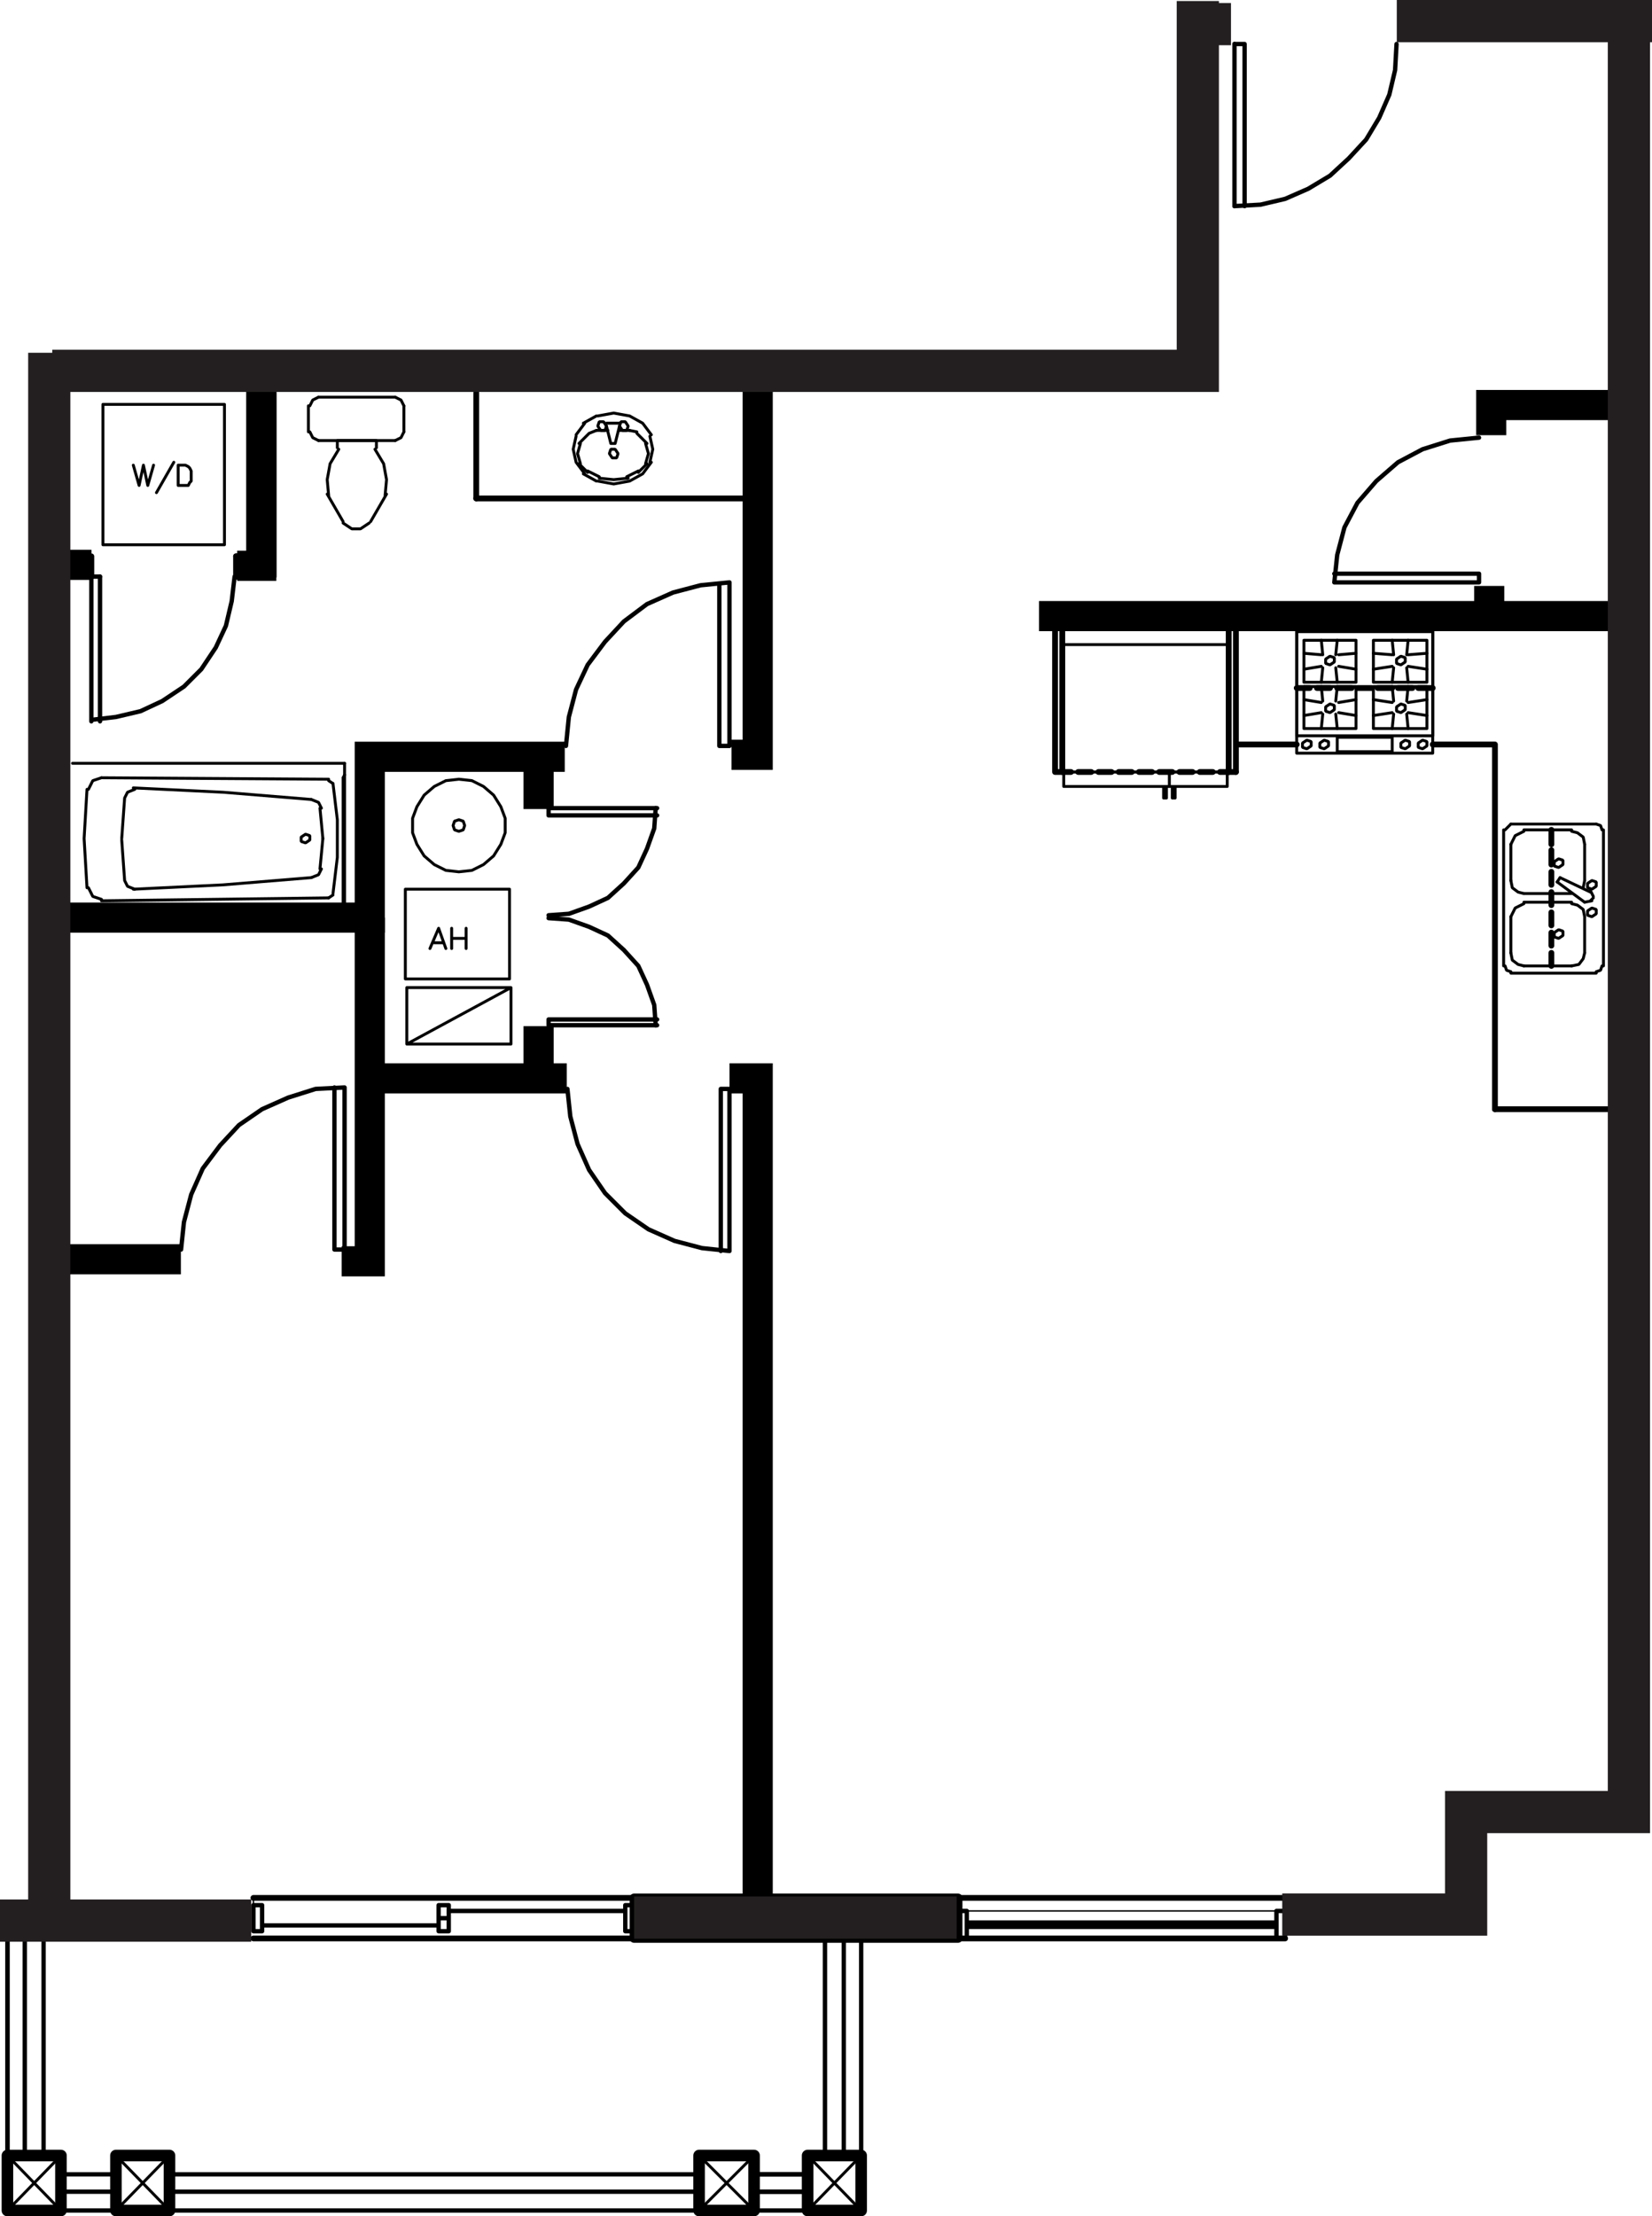 <?xml version="1.0" encoding="UTF-8"?><svg id="Layer_2" xmlns="http://www.w3.org/2000/svg" viewBox="0 0 274 367.54"><defs><style>.cls-1{stroke-width:5px;}.cls-1,.cls-2,.cls-3,.cls-4,.cls-5,.cls-6,.cls-7,.cls-8,.cls-9,.cls-10{fill:none;}.cls-1,.cls-2,.cls-3,.cls-4,.cls-5,.cls-6,.cls-8,.cls-9,.cls-10{stroke:#000;}.cls-1,.cls-7{stroke-miterlimit:10;}.cls-2{stroke-width:1.92px;}.cls-2,.cls-3,.cls-4,.cls-5,.cls-6,.cls-8,.cls-9,.cls-10{stroke-linecap:round;}.cls-2,.cls-3,.cls-5,.cls-6,.cls-9,.cls-10{stroke-linejoin:round;}.cls-3{stroke-width:.24px;}.cls-4,.cls-5{stroke-width:.48px;}.cls-4,.cls-8{stroke-linejoin:bevel;}.cls-6{stroke-width:.96px;}.cls-7{stroke:#231f20;stroke-width:7px;}.cls-8,.cls-9{stroke-width:.72px;}.cls-10{stroke-width:1.44px;}</style></defs><g id="_209"><line class="cls-5" x1="55.95" y1="73.06" x2="62.43" y2="73.06"/><path class="cls-4" d="M56.91,86.74l1.44.96h1.44l1.44-.96M61.47,86.5l2.64-4.56M54.27,81.94l2.64,4.56M52.83,65.86l-.96.48-.48.96M51.39,71.62l.48.96.96.48M65.55,73.06l.96-.48.48-.96M66.99,67.3l-.48-.96-.96-.48M63.87,82.18l.24-2.64-.48-2.64-1.44-2.4"/><path class="cls-5" d="M62.43,74.26v-1.2M51.15,67.3v4.32M65.55,65.86h-12.72M66.99,71.62v-4.32M52.83,73.06h12.72M55.95,74.26v-1.2"/><polyline class="cls-4" points="56.19 74.5 54.75 76.9 54.27 79.54 54.51 82.18"/><path class="cls-3" d="M160.35,316.9h51.36M158.91,315.94v-.96h54.24v.96"/><line class="cls-3" x1="42.03" y1="315.22" x2="42.03" y2="315.94"/><line class="cls-3" x1="105.15" y1="315.22" x2="105.15" y2="315.94"/><path class="cls-2" d="M1.23,357.46h8.88v9.12H1.23v-9.12ZM19.23,357.46h8.88v9.12h-8.88v-9.12ZM115.95,357.46h9.12v9.12h-9.12v-9.12ZM133.95,357.46h8.88v9.12h-8.88v-9.12Z"/><path class="cls-5" d="M1.23,357.46l8.88,9.12M10.11,357.46l-8.88,9.12M19.23,357.46l8.88,9.12M28.11,357.46l-8.88,9.12M115.95,357.46l9.12,9.12M125.07,357.46l-9.12,9.12M133.95,357.46l8.88,9.12M142.83,357.46l-8.88,9.12"/><line class="cls-3" x1="211.71" y1="321.46" x2="160.35" y2="321.46"/><line class="cls-6" x1="78.99" y1="65.14" x2="78.99" y2="82.66"/><path class="cls-4" d="M96.99,70.18l-1.44,1.92M98.91,68.98l-2.16,1.2M101.79,68.5l-2.64.48M104.43,68.98l-2.64-.48M106.59,70.18l-2.16-1.2M108.03,72.1l-1.44-1.92M108.27,74.5l-.48-2.16M107.79,76.66l.48-2.16M106.59,78.58l1.44-1.92M104.43,79.78l2.16-1.2M101.79,80.26l2.64-.48M99.15,79.78l2.64.48M96.75,78.58l2.16,1.2M95.55,76.66l1.44,1.92M95.07,74.5l.48,2.16M95.55,72.34l-.48,2.16"/><line class="cls-5" x1="104.43" y1="71.38" x2="102.75" y2="71.38"/><path class="cls-4" d="M107.31,73.54l-1.68-1.68M107.55,75.22l-.48-1.68M107.07,76.9l.48-1.68M105.87,78.34l1.44-1.44M103.95,79.06l1.92-.96M101.79,79.54l2.4-.24M99.39,79.3l2.4.24M97.47,78.1l1.92.96M96.03,76.9l1.44,1.44M95.79,75.22l.48,1.68M96.27,73.54l-.48,1.68M97.47,72.1l-1.44,1.44M97.71,71.86l-.24.24M105.63,71.62l-1.2-.24M98.91,71.38l-1.2.48"/><polyline class="cls-5" points="102.75 70.66 102.03 73.54 101.31 73.54 100.59 70.66"/><path class="cls-4" d="M104.19,70.66l-.48-.72h-.72l-.24.72.48.72h.72l.24-.72ZM100.59,70.66l-.48-.72h-.72l-.24.72.48.72h.72l.24-.72Z"/><path class="cls-5" d="M100.83,71.38h-1.92M102.75,70.18h-2.16"/><polygon class="cls-4" points="102.51 75.22 102.03 74.5 101.31 74.5 101.07 75.22 101.55 75.94 102.27 75.94 102.51 75.22"/><path class="cls-4" d="M76.11,137.86l.72-.24.24-.72-.24-.72-.72-.24-.72.24-.24.72.24.72.72.24ZM76.11,144.58l2.16-.24,1.92-.96,1.68-1.44,1.2-1.92.72-1.92v-2.4l-.72-1.92-1.2-1.92-1.68-1.44-1.92-.96-2.16-.24-2.16.24-1.92.96-1.68,1.44-1.2,1.92-.72,1.92v2.4l.72,1.92,1.2,1.92,1.68,1.44,1.92.96,2.16.24Z"/><rect class="cls-5" x="67.23" y="147.46" width="17.28" height="14.88"/><path class="cls-5" d="M71.31,157.3l1.44-3.36,1.2,3.36M72.03,156.34h1.44M74.91,157.3v-3.36M77.31,153.94v3.36M74.91,155.62h2.4"/><path class="cls-5" d="M17.07,67.06h20.16v23.28h-20.16v-23.28ZM22.11,77.14l.96,3.36.72-3.36.72,3.36.96-3.36M28.83,76.66l-2.88,5.04M29.55,80.5v-3.36h1.2l.48.24.24.24.24.48v1.68l-.24.24-.24.48h-1.68Z"/><line class="cls-6" x1="78.99" y1="82.66" x2="123.87" y2="82.66"/><path class="cls-5" d="M12.03,126.58h45.12"/><path class="cls-4" d="M22.11,147.46l14.88-.72,14.64-1.2M51.63,132.58l-14.64-1.2-14.88-.72"/><path class="cls-5" d="M54.51,129.22l-37.68-.24M54.51,148.9l-37.68.48M57.15,150.58v-24"/><path class="cls-4" d="M55.23,148.18l.72-6v-6.24l-.72-6M53.07,144.1l.48-5.04"/><line class="cls-5" x1="56.91" y1="150.1" x2="56.91" y2="128.98"/><path class="cls-4" d="M57.15,128.5l-.24.48M55.23,129.94l-.72-.48M53.55,139.06l-.48-5.04M53.31,134.02l-.48-.96-1.2-.48M50.67,139.78l.72-.48v-.72l-.72-.24-.72.48v.72l.72.24ZM54.51,148.9l.72-.48M56.67,150.34l.24-.24M56.67,150.34l.24-.24M56.67,150.34l.24-.24M51.63,145.54l1.2-.48.48-.96M14.43,130.9l-.48,8.16.48,8.16M20.19,139.3l.48,6.72M22.35,130.9l-1.2.48-.48.96M16.83,128.98l-1.44.48-.72,1.44M20.67,132.34l-.48,6.72M14.67,147.22l.72,1.44,1.44.48M20.67,146.02l.48.96,1.2.48"/><path class="cls-4" d="M12.27,150.1l.24.24"/><line class="cls-5" x1="34.59" y1="150.58" x2="34.59" y2="150.58"/><path class="cls-5" d="M84.75,173.14v-9.36h-17.28v9.36h17.28ZM67.47,173.14l17.28-9.36"/><line class="cls-6" x1="213.15" y1="321.46" x2="158.91" y2="321.46"/><line class="cls-6" x1="158.91" y1="314.74" x2="213.15" y2="314.74"/><line class="cls-6" x1="105.15" y1="321.46" x2="42.03" y2="321.46"/><line class="cls-6" x1="42.03" y1="314.74" x2="105.15" y2="314.74"/><rect class="cls-10" x="105.15" y="314.74" width="53.76" height="6.72"/><polygon class="cls-4" points="219.63 122.74 218.91 123.22 218.91 123.94 219.63 124.18 220.35 123.7 220.35 122.98 219.63 122.74"/><rect class="cls-5" x="221.79" y="122.26" width="9.12" height="2.4"/><path class="cls-4" d="M216.75,122.74l-.72.48v.72l.72.24.72-.48v-.72l-.72-.24ZM233.07,122.74l-.72.48v.72l.72.24.72-.48v-.72l-.72-.24ZM235.95,122.74l-.72.48v.72l.72.24.72-.48v-.72l-.72-.24Z"/><path class="cls-5" d="M237.63,122.02h-22.56v-17.28h22.56v17.28ZM227.79,113.86h8.88v6.96h-8.88v-6.96ZM224.91,113.86h-8.64v6.96h8.64v-6.96ZM227.79,113.14h8.88v-6.96h-8.88v6.96ZM224.91,113.14h-8.64v-6.96h8.64v6.96Z"/><polygon class="cls-4" points="232.35 108.82 231.63 109.3 231.63 110.02 232.35 110.26 233.07 109.78 233.07 109.06 232.35 108.82"/><path class="cls-5" d="M233.55,113.14l-.24-2.4M230.91,113.14l.24-2.4M233.55,106.18l-.24,2.4M230.91,106.18l.24,2.4M227.79,108.34l3.12.24M227.79,110.98l3.12-.48M236.67,108.34l-3.12.24M236.67,110.98l-3.12-.48"/><polygon class="cls-4" points="220.59 108.82 219.87 109.3 219.87 110.02 220.59 110.26 221.31 109.78 221.31 109.06 220.59 108.82"/><path class="cls-5" d="M221.79,113.14l-.24-2.4M219.15,113.14l.24-2.4M221.79,106.18l-.24,2.4M219.15,106.18l.24,2.4M216.27,108.34l2.88.24M216.27,110.98l2.88-.48M224.91,108.34l-2.88.24M224.91,110.98l-2.88-.48"/><polygon class="cls-4" points="220.59 116.74 219.87 117.22 219.87 117.94 220.59 118.18 221.31 117.7 221.31 116.98 220.59 116.74"/><path class="cls-5" d="M221.79,120.82l-.24-2.4M219.15,120.82l.24-2.4M221.79,113.86l-.24,2.4M219.15,113.86l.24,2.4M216.27,116.02l2.88.48M216.27,118.66l2.88-.48M224.91,116.02l-2.88.48M224.91,118.66l-2.88-.48"/><polygon class="cls-4" points="232.35 116.74 231.63 117.22 231.63 117.94 232.35 118.18 233.07 117.7 233.07 116.98 232.35 116.74"/><path class="cls-5" d="M233.55,120.82l-.24-2.4M230.91,120.82l.24-2.4M233.55,113.86l-.24,2.4M230.91,113.86l.24,2.4M227.79,116.02l3.12.48M227.79,118.66l3.12-.48M236.67,116.02l-3.12.48M236.67,118.66l-3.12-.48M215.07,104.74v20.16h22.56v-20.16h-22.56Z"/><path class="cls-6" d="M247.95,123.46v60.48M215.07,114.1h2.16M218.43,114.1h2.16M221.79,114.1h2.4M225.15,114.1h2.4M228.51,114.1h2.4M231.87,114.1h2.4M235.23,114.1h2.4M237.63,123.46h10.32M204.99,123.46h10.08"/><path class="cls-5" d="M265.95,160.18v-22.56M249.39,137.62v22.56"/><polyline class="cls-4" points="265.71 137.62 265.47 136.9 264.75 136.66"/><line class="cls-5" x1="264.75" y1="136.66" x2="250.59" y2="136.66"/><path class="cls-4" d="M250.59,136.66l-.96.96M249.63,160.18l.24.72.72.24"/><line class="cls-5" x1="250.59" y1="161.38" x2="264.75" y2="161.38"/><polyline class="cls-4" points="264.75 161.14 265.47 160.9 265.71 160.18"/><path class="cls-5" d="M252.75,137.62h7.92M260.67,160.18h-7.92"/><path class="cls-4" d="M260.67,160.18l1.2-.24.72-.96.24-.96M250.59,158.02l.24,1.2.96.72.96.24M252.75,137.86l-1.44.72-.72,1.44M262.83,140.02l-.24-1.2-.96-.72-.96-.24"/><line class="cls-5" x1="262.83" y1="152.02" x2="262.83" y2="158.02"/><polyline class="cls-4" points="262.83 152.02 262.59 150.82 261.63 150.1 260.67 149.86"/><path class="cls-5" d="M262.83,140.02v6M260.67,148.18h-7.92M250.59,146.02v-6"/><polyline class="cls-4" points="250.59 146.02 250.83 147.22 251.79 147.94 252.75 148.18"/><path class="cls-5" d="M252.75,149.62h7.92M250.59,158.02v-6"/><polyline class="cls-4" points="252.75 149.86 251.31 150.58 250.59 152.02"/><path class="cls-5" d="M263.79,147.94l-5.04-2.4M258.27,146.26l4.56,3.36"/><path class="cls-4" d="M264.03,147.46l.72-.48v-.72l-.72-.24-.72.48v.72l.72.24ZM264.03,152.02l.72-.48v-.72l-.72-.24-.72.48v.72l.72.24Z"/><line class="cls-5" x1="264.27" y1="148.9" x2="263.79" y2="149.38"/><path class="cls-4" d="M264.27,148.66l-.48-.96M262.83,149.62l1.2-.24M258.51,143.86l.72-.48v-.72l-.72-.24-.72.48v.72l.72.24ZM258.51,155.62l.72-.48v-.72l-.72-.24-.72.48v.72l.72.24Z"/><line class="cls-5" x1="258.75" y1="145.54" x2="258.27" y2="146.26"/><line class="cls-4" x1="262.59" y1="147.22" x2="262.83" y2="146.02"/><path class="cls-6" d="M174.99,104.74v23.28M204.99,128.02v-23.28M176.19,104.74v23.28M174.99,104.74v23.28h1.2M203.79,128.02v-23.28M257.31,137.62v2.4M257.31,140.98v2.4M257.31,144.58v2.16M257.31,147.94v2.16M257.31,151.3v2.16M257.31,154.66v2.16M257.31,158.02v2.16"/><path class="cls-5" d="M194.43,130.42v1.92M194.91,132.34v-1.92M192.99,130.42v1.92M193.47,132.34v-1.92M194.43,132.34h.48v-1.92h-.48v1.92ZM193.47,132.34h-.48v-1.92h.48v1.92ZM176.43,128.02h27.12M176.43,130.42h27.12v-2.4h-27.12v2.4ZM194.43,130.42v1.92M194.91,132.34v-1.92M192.99,130.42v1.92M193.47,132.34v-1.92M194.43,132.34h.48v-1.92h-.48v1.92ZM193.47,132.34h-.48v-1.92h.48v1.92Z"/><line class="cls-6" x1="203.79" y1="128.02" x2="204.99" y2="128.02"/><path class="cls-5" d="M203.55,106.9h-27.12v21.12h27.12v-21.12ZM193.95,130.42v-2.4"/><line class="cls-6" x1="247.95" y1="183.94" x2="266.67" y2="183.94"/><path class="cls-6" d="M203.79,128.02h-1.44M201.15,128.02h-2.16M197.79,128.02h-2.16M194.43,128.02h-2.16M191.07,128.02h-2.16M187.71,128.02h-2.16M184.35,128.02h-2.16M180.99,128.02h-2.16M177.63,128.02h-1.44"/><line class="cls-6" x1="39.15" y1="92.26" x2="40.11" y2="92.26"/><polyline class="cls-6" points="41.79 65.14 41.79 92.26 39.15 92.26 39.15 95.62"/><polyline class="cls-6" points="15.15 95.62 15.15 92.26 12.03 92.26"/><line class="cls-6" x1="15.15" y1="95.62" x2="12.03" y2="95.62"/><polyline class="cls-6" points="39.15 95.62 45.39 95.62 45.39 65.14"/><line class="cls-9" x1="204.75" y1="7.3" x2="204.75" y2="34.18"/><polyline class="cls-9" points="206.43 34.18 206.43 7.3 204.75 7.3"/><polyline class="cls-8" points="204.75 34.18 209.07 33.94 213.15 32.98 216.99 31.3 220.59 29.14 223.71 26.26 226.59 23.14 228.75 19.54 230.43 15.7 231.39 11.62 231.63 7.3"/><path class="cls-9" d="M213.15,316.9h-1.44v4.56h1.44v-4.56ZM158.91,316.9h1.44v4.56h-1.44v-4.56ZM211.71,319.54h-51.36M211.71,318.82h-51.36"/><line class="cls-9" x1="4.11" y1="321.46" x2="4.11" y2="357.46"/><line class="cls-9" x1="7.23" y1="321.46" x2="7.23" y2="357.46"/><line class="cls-9" x1="1.23" y1="321.46" x2="1.23" y2="357.46"/><line class="cls-9" x1="139.95" y1="321.46" x2="139.95" y2="357.46"/><line class="cls-9" x1="136.83" y1="321.46" x2="136.83" y2="357.46"/><line class="cls-9" x1="10.11" y1="360.58" x2="19.23" y2="360.58"/><line class="cls-9" x1="28.11" y1="360.58" x2="115.95" y2="360.58"/><line class="cls-9" x1="125.07" y1="360.58" x2="133.95" y2="360.58"/><line class="cls-9" x1="10.11" y1="363.46" x2="19.23" y2="363.46"/><line class="cls-9" x1="28.11" y1="363.46" x2="115.95" y2="363.46"/><line class="cls-9" x1="125.07" y1="363.46" x2="133.95" y2="363.46"/><line class="cls-9" x1="1.23" y1="357.46" x2="1.23" y2="321.46"/><line class="cls-9" x1="133.95" y1="360.58" x2="125.07" y2="360.58"/><line class="cls-9" x1="133.95" y1="363.46" x2="125.07" y2="363.46"/><path class="cls-9" d="M10.11,366.58h9.12M28.11,366.58h87.84M125.07,366.58h8.88M142.83,357.46v-36"/><path class="cls-9" d="M120.99,123.7v-27.12M119.31,96.82v26.88h1.68M93.87,123.7l.48-4.8,1.2-4.56,1.92-4.08,2.88-3.84,3.12-3.36,3.84-2.88,4.32-1.92,4.56-1.2,4.8-.48"/><path class="cls-9" d="M120.99,180.58v26.88M119.55,207.46v-26.88h1.44M94.11,180.58l.48,4.56,1.2,4.56,1.92,4.32,2.64,3.84,3.36,3.36,3.84,2.64,4.32,1.92,4.56,1.2,4.56.48"/><polyline class="cls-8" points="108.75 170.02 108.51 166.66 107.31 163.3 105.87 160.18 103.47 157.54 100.83 155.14 97.71 153.7 94.35 152.5 90.99 152.26"/><path class="cls-9" d="M90.99,169.06h18M108.99,170.02h-18v-.96"/><polyline class="cls-8" points="90.99 151.78 94.35 151.54 97.71 150.34 100.83 148.9 103.47 146.5 105.87 143.86 107.31 140.74 108.51 137.38 108.75 134.02"/><path class="cls-9" d="M90.99,135.22h18M108.99,134.02h-18v1.2"/><path class="cls-9" d="M245.31,96.58h-24M221.31,95.14h24v1.44M245.31,72.58l-4.8.48-4.56,1.44-4.08,2.16-3.6,3.12-3.12,3.6-2.16,4.08-1.2,4.56-.48,4.56"/><polyline class="cls-8" points="38.91 95.62 38.43 99.7 37.47 103.78 35.79 107.38 33.39 110.98 30.51 113.86 26.91 116.26 23.31 117.94 19.23 118.9 15.15 119.38"/><line class="cls-9" x1="16.59" y1="95.62" x2="16.59" y2="119.62"/><polyline class="cls-9" points="15.15 119.62 15.15 95.62 16.59 95.62"/><path class="cls-9" d="M57.15,207.22v-26.88M55.47,180.34v26.88h1.68M30.03,207.22l.48-4.56,1.2-4.56,1.92-4.32,2.88-3.84,3.12-3.36,3.84-2.64,4.32-1.92,4.56-1.44,4.8-.24"/><path class="cls-9" d="M43.47,315.94h-1.44v4.32h1.44v-4.32ZM105.15,315.94h-1.44v4.32h1.44v-4.32ZM72.75,319.3h-29.28M105.15,321.46h-63.12M42.03,314.74h63.12M103.71,316.9h-29.28M74.43,318.1h-1.68v-2.16h1.68v4.32h-1.68v-2.16"/><polyline class="cls-1" points="125.67 63.5 125.67 125.17 121.33 125.17"/><polyline class="cls-1" points="93.67 125.5 61.33 125.5 61.33 152.17 10.33 152.17"/><line class="cls-1" x1="89.33" y1="126.17" x2="89.33" y2="134.17"/><line class="cls-1" x1="89.33" y1="170.17" x2="89.33" y2="178.83"/><line class="cls-1" x1="94" y1="178.83" x2="62" y2="178.83"/><polyline class="cls-1" points="61.33 152.17 61.33 209.17 56.67 209.17"/><line class="cls-1" x1="30" y1="208.83" x2="10" y2="208.83"/><polyline class="cls-1" points="121 178.83 125.67 178.83 125.67 314.5"/><line class="cls-1" x1="172.33" y1="102.17" x2="268.33" y2="102.17"/><polyline class="cls-1" points="267 67.17 247.33 67.17 247.33 72.17"/><line class="cls-1" x1="247" y1="97.17" x2="247" y2="100.5"/><polyline class="cls-1" points="43.33 63.16 43.33 93.83 39.33 93.83"/><line class="cls-1" x1="15.17" y1="93.67" x2="10.67" y2="93.67"/><polyline class="cls-7" points="273.67 300.5 243.17 300.5 243.17 317.5 212.67 317.5"/><line class="cls-7" x1="158.67" y1="318" x2="105.17" y2="318"/><line class="cls-7" x1="41.67" y1="318.5" y2="318.5"/><polyline class="cls-7" points="198.67 .17 198.67 61.5 8.67 61.5"/><line class="cls-7" x1="199.67" y1="4" x2="204.17" y2="4"/><line class="cls-7" x1="231.67" y1="3.5" x2="274" y2="3.5"/><line class="cls-7" x1="270.17" y1="3.5" x2="270.17" y2="302"/><line class="cls-7" x1="8.17" y1="58.5" x2="8.17" y2="317"/></g></svg>